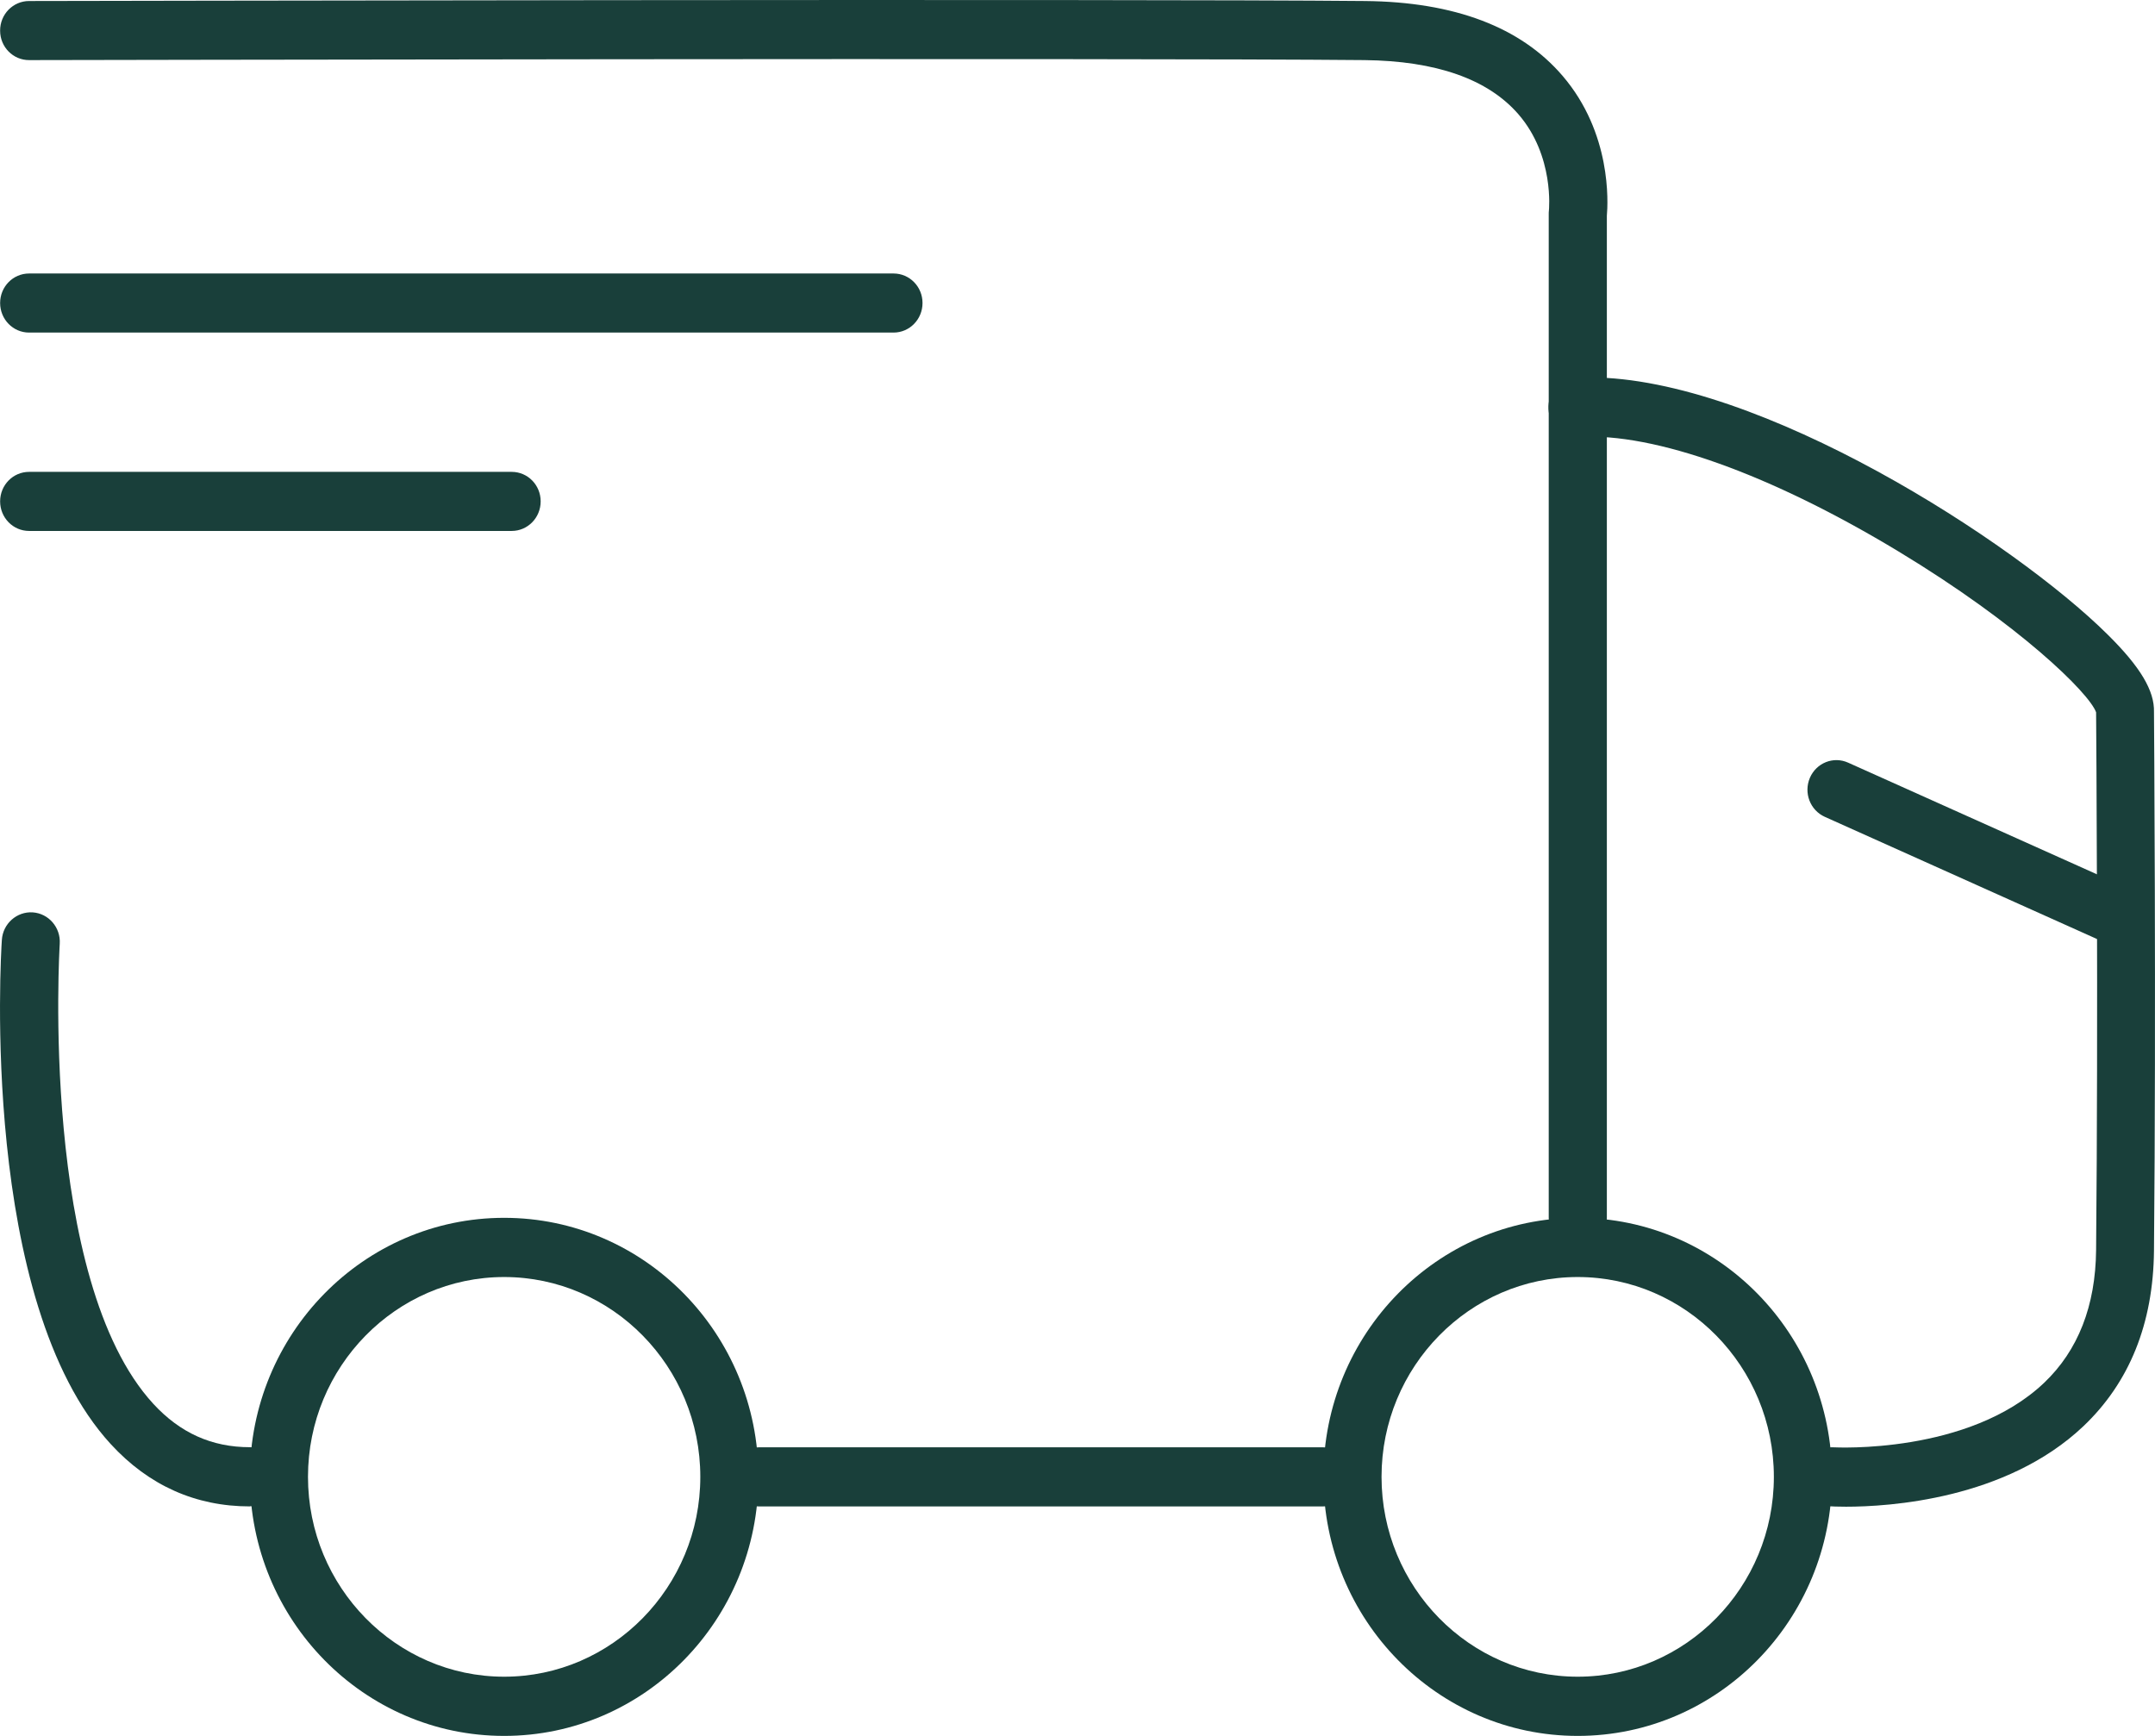 <svg width="36" height="29" viewBox="0 0 36 29" fill="none" xmlns="http://www.w3.org/2000/svg">
<g id="Vector">
<path d="M35.249 15.739C35.184 15.739 35.117 15.725 35.053 15.697L30.484 13.646C30.238 13.535 30.128 13.245 30.235 12.994C30.343 12.744 30.628 12.63 30.874 12.741L35.444 14.792C35.689 14.902 35.799 15.193 35.693 15.443C35.612 15.629 35.435 15.739 35.249 15.739Z" fill="#193F3A"/>
<path d="M14.928 5.556H0.486C0.218 5.556 0.002 5.335 0.002 5.062C0.002 4.789 0.218 4.569 0.486 4.569H14.927C15.195 4.569 15.411 4.789 15.411 5.062C15.411 5.335 15.195 5.556 14.927 5.556H14.928Z" fill="#193F3A"/>
<path d="M8.548 8.87H0.486C0.218 8.87 0.002 8.649 0.002 8.376C0.002 8.103 0.218 7.883 0.486 7.883H8.548C8.816 7.883 9.032 8.103 9.032 8.376C9.032 8.649 8.816 8.87 8.548 8.87Z" fill="#193F3A"/>
<path d="M8.422 21.334C10.23 21.334 11.699 22.833 11.699 24.672C11.699 26.512 10.228 28.011 8.422 28.011C6.616 28.011 5.145 26.512 5.145 24.672C5.145 22.833 6.616 21.334 8.422 21.334ZM8.422 20.345C6.076 20.345 4.174 22.283 4.174 24.672C4.174 27.062 6.076 29 8.422 29C10.768 29 12.67 27.062 12.67 24.672C12.67 22.283 10.768 20.345 8.422 20.345Z" fill="#193F3A"/>
<path d="M26.356 21.334C28.164 21.334 29.633 22.833 29.633 24.672C29.633 26.512 28.162 28.011 26.356 28.011C24.55 28.011 23.079 26.512 23.079 24.672C23.079 22.833 24.55 21.334 26.356 21.334ZM26.356 20.345C24.011 20.345 22.108 22.283 22.108 24.672C22.108 27.062 24.011 29 26.356 29C28.702 29 30.604 27.062 30.604 24.672C30.604 22.283 28.702 20.345 26.356 20.345Z" fill="#193F3A"/>
<path d="M4.176 25.166C3.267 25.166 2.485 24.816 1.851 24.126C-0.339 21.742 0.014 15.949 0.031 15.703C0.048 15.429 0.283 15.225 0.546 15.242C0.814 15.26 1.016 15.496 0.998 15.767C0.995 15.823 0.656 21.378 2.56 23.451C3.009 23.939 3.538 24.177 4.176 24.177C4.444 24.177 4.66 24.398 4.66 24.671C4.66 24.944 4.444 25.164 4.176 25.164V25.166Z" fill="#193F3A"/>
<path d="M22.108 25.166H12.67C12.402 25.166 12.186 24.946 12.186 24.672C12.186 24.399 12.402 24.179 12.67 24.179H22.108C22.376 24.179 22.593 24.399 22.593 24.672C22.593 24.946 22.376 25.166 22.108 25.166Z" fill="#193F3A"/>
<path d="M30.841 25.171C30.689 25.171 30.592 25.166 30.573 25.164C30.305 25.147 30.102 24.912 30.12 24.641C30.137 24.368 30.367 24.165 30.634 24.179C30.656 24.179 32.885 24.301 34.148 23.101C34.715 22.561 35.007 21.816 35.016 20.884C35.053 16.963 35.019 12.22 35.016 11.9C34.901 11.576 33.727 10.428 31.716 9.213C29.585 7.925 27.638 7.226 26.38 7.3C26.112 7.317 25.884 7.107 25.868 6.834C25.853 6.561 26.057 6.328 26.325 6.312C26.403 6.307 26.48 6.305 26.561 6.305C29.395 6.305 33.656 9.059 35.208 10.6C35.755 11.14 35.993 11.54 35.983 11.895C35.983 11.926 36.021 16.846 35.983 20.895C35.971 22.11 35.574 23.095 34.803 23.827C33.51 25.052 31.549 25.171 30.838 25.171H30.841Z" fill="#193F3A"/>
<path d="M26.356 20.839C26.088 20.839 25.872 20.618 25.872 20.345V3.58C25.872 3.559 25.872 3.538 25.875 3.517C25.875 3.51 25.97 2.606 25.365 1.908C24.856 1.321 23.99 1.017 22.792 1.004C18.9 0.966 0.672 1.004 0.488 1.004C0.22 1.006 0.002 0.786 0.002 0.513C-0 0.239 0.218 0.017 0.486 0.017C0.67 0.017 18.905 -0.021 22.802 0.017C24.296 0.031 25.408 0.453 26.105 1.269C26.922 2.223 26.863 3.38 26.843 3.606V20.347C26.843 20.62 26.626 20.84 26.358 20.84L26.356 20.839Z" fill="#193F3A"/>
</g>
</svg>
